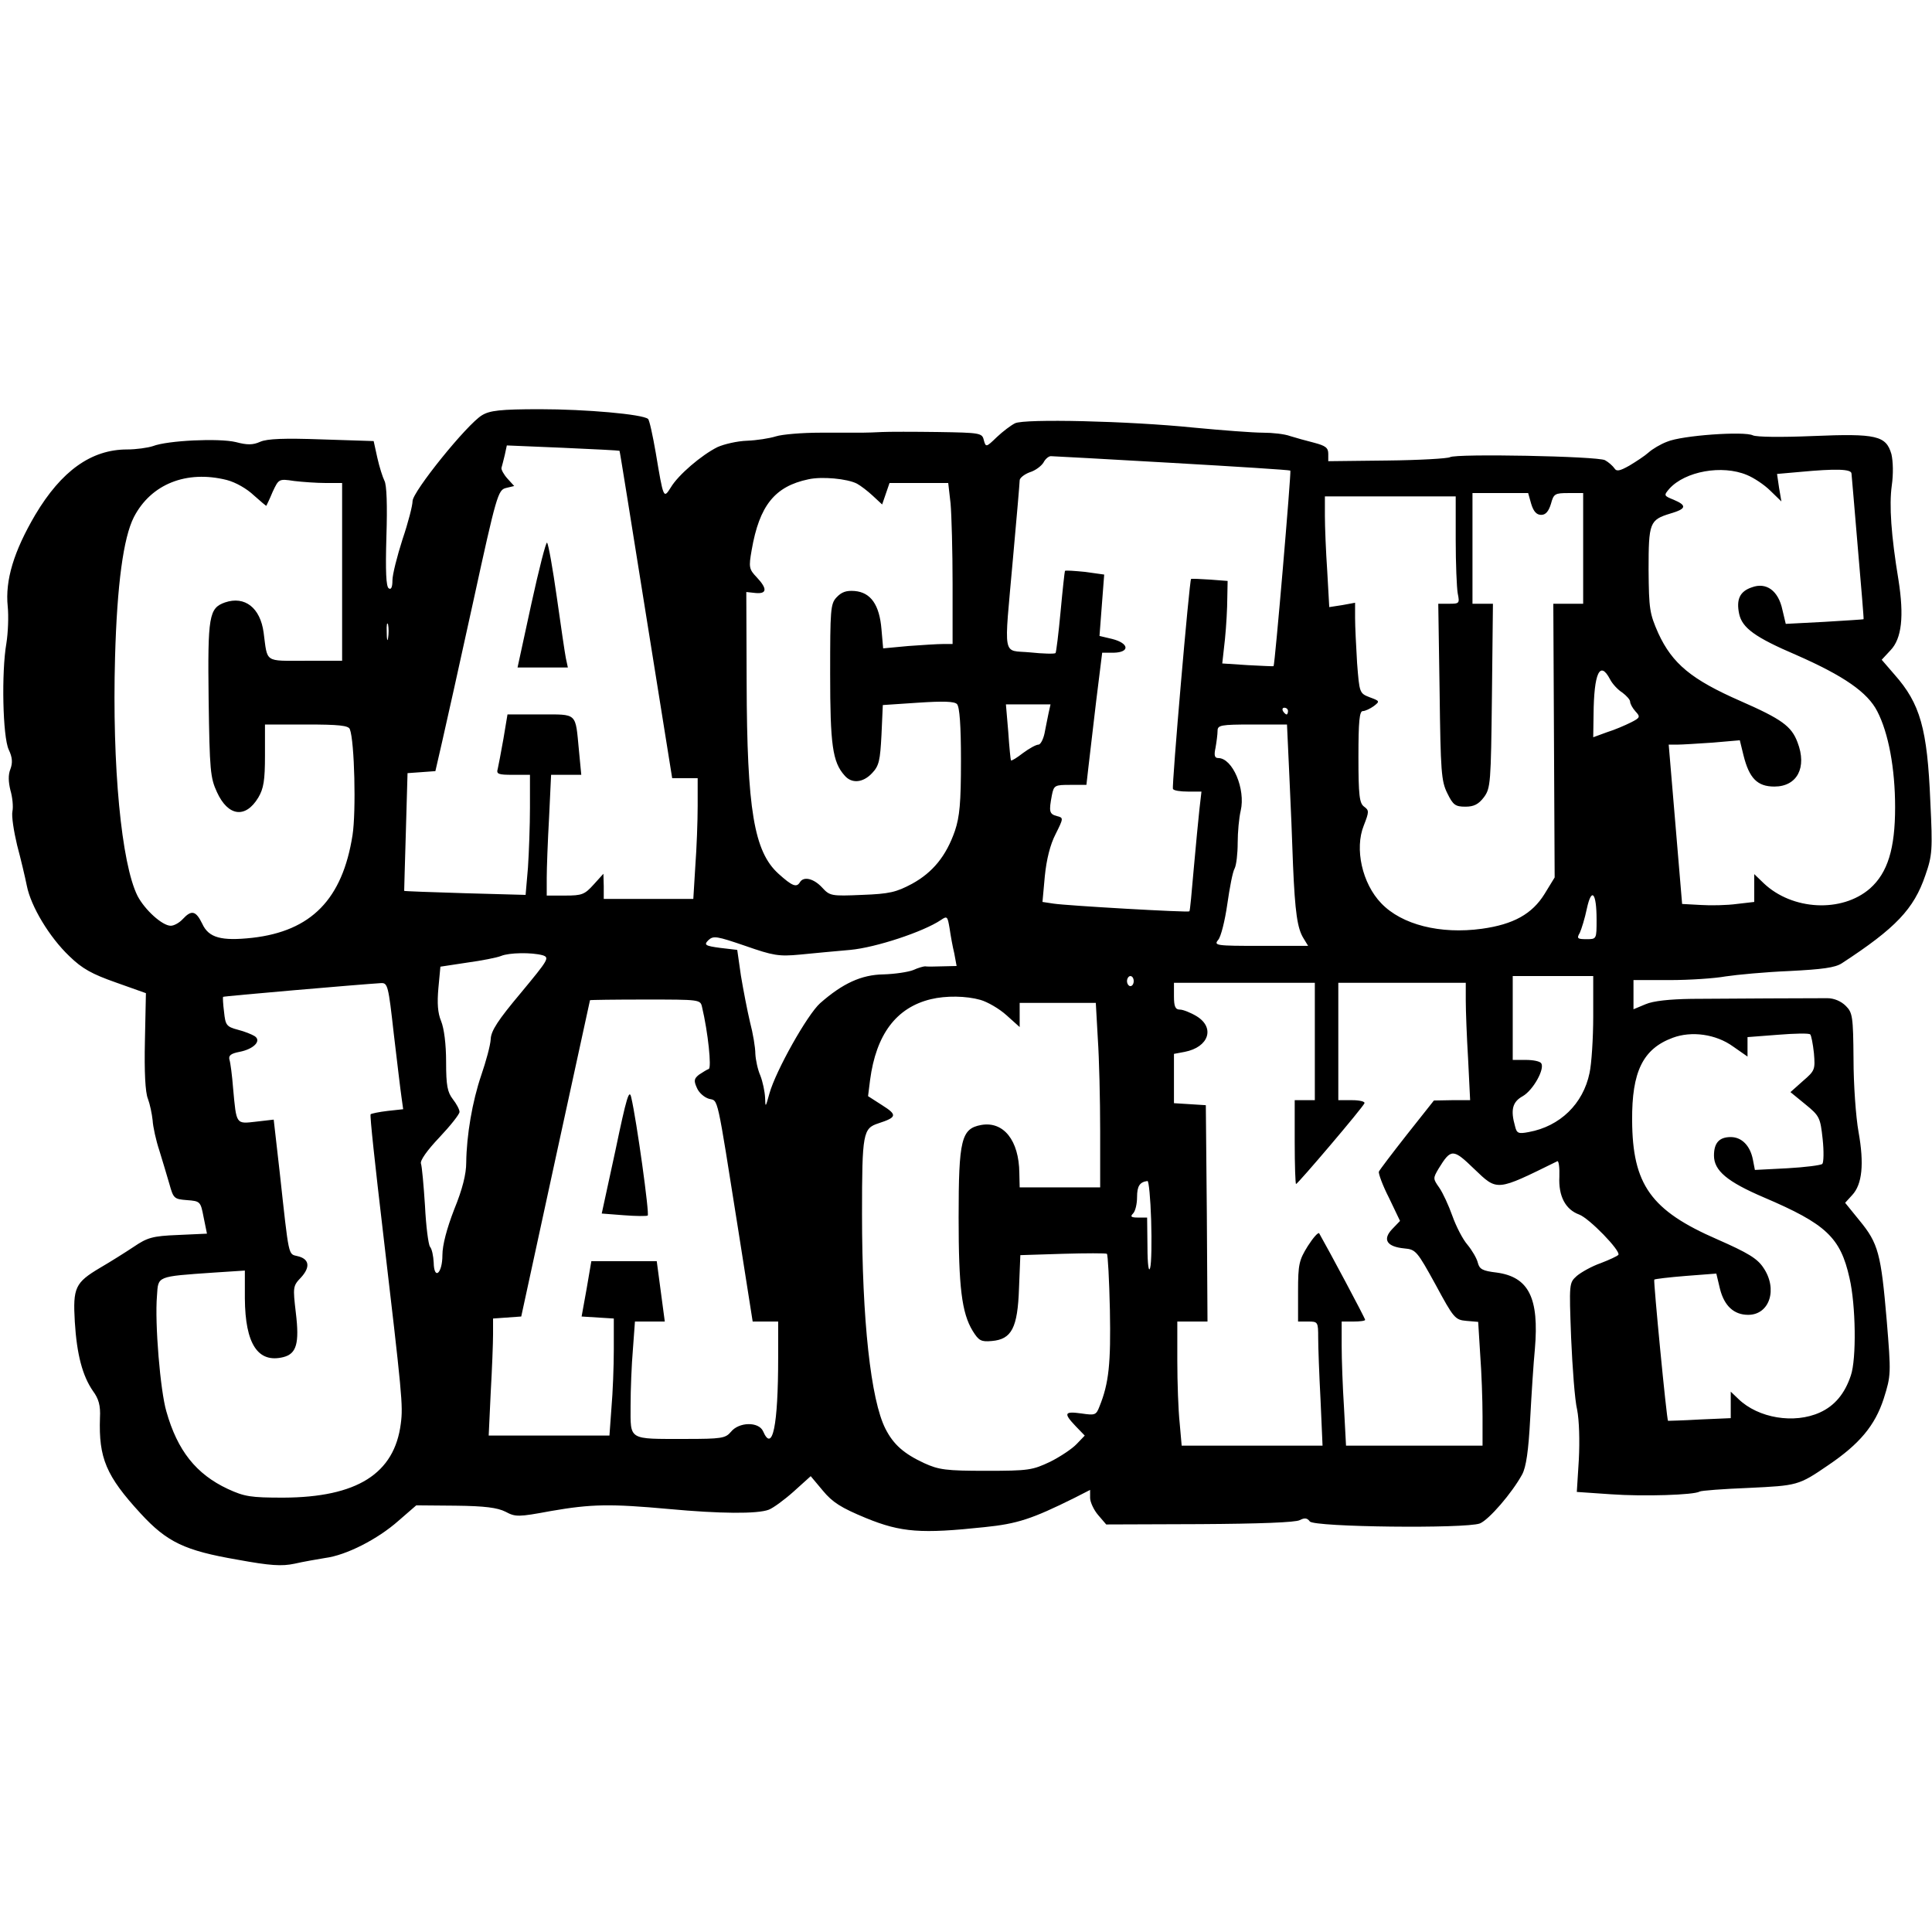 <?xml version="1.0" standalone="no"?>
<!DOCTYPE svg PUBLIC "-//W3C//DTD SVG 20010904//EN"
 "http://www.w3.org/TR/2001/REC-SVG-20010904/DTD/svg10.dtd">
<svg version="1.0" xmlns="http://www.w3.org/2000/svg"
 width="576pt" height="576pt" viewBox="0 0 576 576"
 preserveAspectRatio="xMidYMid meet">
<g transform="translate(0,576) scale(0.1,-0.1)"
fill="#000000" stroke="none">
<path d="M1437 4522 c-45 -27 -207 -228 -207 -256 0 -13 -13 -64 -30 -114 -16
-50 -30 -105 -30 -122 0 -21 -4 -29 -11 -24 -8 5 -10 51 -7 154 3 93 1 155 -6
167 -5 10 -15 41 -21 68 l-11 50 -155 5 c-112 4 -162 2 -183 -7 -22 -10 -39
-10 -73 -1 -50 12 -203 5 -247 -12 -15 -5 -50 -10 -77 -10 -107 0 -196 -64
-274 -195 -64 -109 -90 -195 -82 -273 3 -29 1 -79 -4 -110 -15 -86 -11 -279 7
-317 11 -23 12 -39 5 -58 -7 -17 -6 -38 0 -63 6 -20 9 -49 6 -63 -3 -14 4 -59
14 -101 11 -41 24 -96 29 -121 12 -61 67 -153 127 -210 38 -37 67 -53 138 -78
l90 -32 -3 -143 c-2 -91 1 -153 9 -172 6 -16 12 -45 14 -64 1 -19 10 -60 20
-90 9 -30 23 -75 30 -100 12 -43 14 -45 52 -48 40 -3 41 -4 50 -51 l10 -49
-87 -4 c-76 -3 -91 -8 -131 -35 -24 -16 -70 -45 -101 -63 -74 -44 -81 -59 -75
-161 6 -98 23 -161 54 -206 17 -23 23 -43 21 -80 -4 -120 18 -173 121 -285 79
-86 132 -111 289 -138 98 -18 132 -20 170 -12 26 6 67 13 91 17 63 8 157 56
219 111 l53 46 117 -1 c88 -1 125 -6 149 -18 30 -16 38 -16 135 2 121 21 177
22 353 6 151 -14 263 -15 297 -2 13 5 46 29 74 54 l51 46 36 -43 c29 -35 54
-51 129 -82 105 -43 165 -47 353 -27 98 10 141 24 268 87 l47 24 0 -24 c0 -12
11 -36 24 -51 l24 -28 280 1 c174 1 286 5 297 12 14 7 22 7 30 -4 13 -17 464
-22 507 -6 27 11 96 91 126 146 12 22 19 71 24 166 4 74 10 168 14 208 13 152
-18 215 -114 228 -42 5 -51 10 -56 29 -3 13 -17 37 -31 54 -14 16 -34 55 -45
86 -11 31 -28 68 -39 84 -19 27 -19 28 -2 57 37 60 43 60 106 -1 70 -67 65
-67 248 23 4 2 7 -19 6 -46 -3 -58 18 -98 59 -113 30 -11 124 -108 117 -120
-3 -4 -27 -15 -53 -25 -26 -9 -58 -27 -71 -38 -23 -21 -23 -21 -17 -184 4 -90
11 -187 18 -215 6 -31 8 -91 5 -149 l-6 -96 102 -7 c98 -7 248 -2 264 8 4 3
71 8 147 11 145 7 148 7 237 68 93 63 139 118 165 198 22 70 22 74 9 233 -17
199 -25 230 -81 298 l-43 53 21 23 c30 32 36 93 19 188 -8 44 -15 142 -15 217
-1 128 -3 139 -23 159 -14 14 -35 23 -55 23 -47 0 -284 -1 -405 -2 -65 -1
-114 -6 -137 -16 l-36 -15 0 44 0 43 108 0 c59 0 134 5 167 11 33 5 118 13
190 16 98 5 136 10 156 23 161 105 215 162 249 262 21 60 22 76 15 220 -9 218
-30 292 -107 379 l-38 44 26 28 c34 35 41 102 24 210 -22 133 -28 223 -20 281
5 35 4 72 -1 94 -16 55 -44 62 -234 54 -97 -4 -167 -3 -179 2 -25 13 -212 0
-256 -19 -19 -7 -44 -22 -55 -32 -11 -10 -37 -27 -57 -39 -30 -17 -39 -18 -45
-8 -5 7 -17 18 -28 24 -23 12 -444 20 -462 9 -7 -4 -91 -9 -188 -10 l-175 -2
0 22 c0 18 -8 24 -42 33 -24 6 -56 15 -72 20 -16 6 -52 10 -81 10 -29 0 -121
7 -205 15 -195 20 -507 27 -534 13 -12 -6 -36 -24 -54 -41 -32 -31 -33 -31
-39 -9 -5 21 -10 22 -137 24 -72 1 -147 1 -166 0 -19 -1 -46 -2 -60 -2 -14 0
-70 0 -124 0 -55 0 -114 -5 -133 -11 -19 -6 -58 -12 -86 -13 -29 -1 -68 -10
-88 -19 -48 -24 -117 -83 -139 -120 -22 -35 -22 -34 -45 103 -9 52 -19 98 -23
101 -16 14 -186 29 -322 29 -119 0 -150 -4 -173 -18z m410 -106 c1 0 36 -220
79 -489 l78 -487 38 0 38 0 0 -82 c0 -46 -3 -127 -7 -180 l-6 -98 -134 0 -133
0 0 38 -1 37 -29 -32 c-27 -30 -35 -33 -85 -33 l-55 0 0 53 c0 28 3 109 7 180
l6 127 45 0 45 0 -7 73 c-11 114 -3 107 -115 107 l-98 0 -12 -72 c-7 -40 -15
-81 -17 -90 -5 -16 2 -18 45 -18 l51 0 0 -97 c0 -54 -3 -135 -6 -180 l-7 -81
-181 5 c-100 3 -181 6 -181 7 0 0 2 80 5 176 l5 175 42 3 41 3 20 87 c11 48
53 236 93 419 69 317 74 332 97 338 l25 6 -20 22 c-11 12 -19 27 -18 32 2 6 6
23 10 39 l6 28 167 -7 c92 -4 168 -8 169 -9z m1647 -36 c192 -11 350 -21 353
-23 3 -4 -46 -579 -50 -583 -1 -1 -36 1 -77 3 l-76 5 8 72 c4 39 7 94 7 123
l1 51 -52 4 c-29 2 -55 3 -57 2 -5 -4 -58 -618 -54 -626 2 -5 22 -8 45 -8 l40
0 -6 -52 c-3 -29 -11 -109 -17 -178 -6 -69 -11 -126 -13 -127 -3 -4 -367 17
-405 23 l-33 5 7 77 c5 50 16 94 32 125 24 48 24 49 4 54 -23 6 -24 14 -15 62
6 30 9 31 55 31 l48 0 6 53 c3 28 14 117 23 196 l18 145 34 0 c49 1 47 28 -4
41 l-38 9 7 92 7 91 -57 8 c-31 3 -58 5 -60 3 -1 -2 -7 -56 -13 -121 -6 -65
-13 -121 -15 -124 -3 -3 -38 -2 -76 2 -84 8 -78 -25 -51 280 11 121 20 226 20
233 0 7 14 18 30 24 17 5 35 19 41 29 5 10 15 19 22 19 7 0 169 -9 361 -20z
m1714 -36 c20 -8 52 -29 70 -47 l33 -32 -7 41 -6 41 68 6 c107 10 154 9 154
-5 1 -7 9 -107 19 -223 10 -115 18 -211 17 -211 0 -1 -53 -4 -117 -8 l-115 -6
-10 42 c-12 57 -48 83 -91 67 -36 -12 -47 -36 -38 -79 9 -42 47 -70 171 -123
141 -62 212 -111 241 -168 33 -64 53 -169 53 -286 0 -123 -22 -195 -75 -242
-84 -73 -232 -65 -317 16 l-28 27 0 -41 0 -42 -52 -6 c-29 -4 -78 -5 -108 -3
l-55 3 -20 238 -20 237 25 0 c14 0 61 3 106 6 l81 7 11 -45 c17 -68 41 -93 92
-93 68 0 98 57 69 132 -18 48 -47 69 -170 123 -146 64 -203 111 -245 202 -26
59 -28 72 -29 189 0 141 3 149 65 168 48 14 50 24 10 41 -30 12 -30 13 -13 33
47 52 157 72 231 41z m-4532 -15 c27 -7 60 -26 81 -46 20 -18 37 -32 37 -31 1
2 10 20 19 42 18 38 18 39 64 32 25 -3 68 -6 94 -6 l49 0 0 -265 0 -265 -110
0 c-123 0 -112 -7 -124 84 -10 74 -56 110 -115 90 -48 -17 -52 -40 -49 -289 3
-212 5 -234 25 -277 33 -72 85 -79 123 -16 16 27 20 51 20 126 l0 92 124 0
c96 0 125 -3 129 -14 14 -35 19 -246 8 -316 -30 -191 -123 -286 -299 -306 -92
-10 -130 0 -149 42 -19 39 -32 42 -58 14 -10 -11 -26 -20 -36 -20 -25 0 -77
47 -99 89 -48 96 -76 387 -67 711 6 218 25 357 56 418 51 99 157 141 277 111z
m1879 -11 c11 -6 32 -22 47 -36 l28 -26 11 32 11 32 88 0 87 0 7 -61 c3 -34 6
-142 6 -240 l0 -179 -28 0 c-16 0 -63 -3 -104 -6 l-75 -7 -5 57 c-6 73 -32
110 -80 114 -25 2 -39 -3 -54 -19 -18 -19 -19 -37 -19 -228 0 -211 7 -263 43
-303 21 -25 55 -22 82 7 21 22 24 38 28 114 l4 89 105 7 c75 5 108 4 116 -4 8
-8 12 -64 12 -169 0 -126 -4 -167 -18 -209 -26 -75 -66 -124 -128 -158 -47
-25 -67 -30 -149 -33 -92 -4 -96 -3 -119 22 -25 27 -55 34 -66 16 -10 -17 -23
-12 -64 25 -73 66 -94 191 -95 570 l-1 270 28 -3 c34 -3 35 13 3 47 -23 24
-24 30 -15 81 23 133 69 190 169 211 40 9 116 2 145 -13z m2010 -60 c7 -23 16
-33 30 -33 13 0 22 10 29 33 8 30 12 32 52 32 l44 0 0 -165 0 -165 -44 0 -45
0 2 -408 2 -408 -30 -49 c-37 -60 -93 -91 -187 -104 -124 -17 -239 12 -300 76
-57 59 -80 163 -52 232 16 41 16 45 1 56 -14 10 -17 33 -17 149 0 105 3 136
13 136 7 0 22 7 33 15 18 14 18 15 -12 26 -31 12 -31 13 -38 102 -3 50 -6 110
-6 135 l0 45 -38 -7 -39 -6 -6 107 c-4 58 -7 132 -7 165 l0 58 195 0 195 0 0
-129 c0 -71 3 -143 6 -160 6 -30 5 -31 -26 -31 l-32 0 4 -262 c3 -239 5 -267
23 -303 17 -35 24 -40 54 -40 25 0 39 7 55 28 20 27 21 42 24 303 l3 274 -31
0 -30 0 0 165 0 165 83 0 83 0 9 -32z m-3408 -400 c-2 -13 -4 -5 -4 17 -1 22
1 32 4 23 2 -10 2 -28 0 -40z m3643 -123 c7 -14 24 -32 37 -40 12 -9 23 -21
23 -27 0 -6 7 -19 16 -29 15 -16 14 -19 -14 -33 -16 -8 -48 -22 -71 -29 l-41
-15 1 67 c1 125 19 163 49 106z m-1674 -102 c-3 -16 -9 -43 -12 -60 -4 -18
-12 -33 -18 -33 -7 0 -27 -11 -46 -25 -18 -14 -34 -24 -36 -22 -1 1 -5 39 -8
85 l-7 82 66 0 67 0 -6 -27z m714 7 c0 -5 -2 -10 -4 -10 -3 0 -8 5 -11 10 -3
6 -1 10 4 10 6 0 11 -4 11 -10z m4 -192 c4 -84 9 -205 11 -268 6 -140 13 -188
31 -217 l14 -23 -141 0 c-134 0 -141 1 -127 18 8 9 20 57 27 106 7 49 16 97
22 107 5 10 9 44 9 76 0 32 4 75 9 96 15 64 -24 157 -67 157 -11 0 -13 8 -8
31 3 17 6 40 6 50 0 17 9 19 104 19 l103 0 7 -152z m916 -430 c0 -58 0 -58
-30 -58 -27 0 -30 2 -20 19 5 11 15 43 21 72 14 65 29 48 29 -33z m-1915 -100
l7 -38 -43 -1 c-24 -1 -47 -1 -51 0 -4 0 -20 -4 -35 -11 -15 -6 -55 -12 -89
-13 -66 -1 -122 -27 -189 -86 -38 -34 -132 -201 -151 -269 -12 -43 -12 -43
-13 -12 -1 18 -7 47 -14 65 -8 18 -14 47 -15 65 0 19 -7 61 -16 95 -8 34 -20
96 -27 138 l-11 77 -51 6 c-45 6 -49 9 -35 23 15 14 25 12 110 -17 83 -29 100
-32 163 -26 38 4 106 10 150 14 76 7 218 54 270 89 19 13 20 11 26 -24 3 -21
9 -55 14 -75z m-1227 -6 c21 -7 17 -13 -65 -112 -68 -81 -89 -113 -90 -138 -1
-19 -14 -66 -28 -107 -27 -79 -44 -180 -45 -261 0 -34 -11 -79 -36 -140 -22
-57 -35 -106 -35 -136 0 -55 -25 -76 -26 -22 -1 19 -5 40 -11 47 -5 7 -12 62
-15 123 -4 61 -9 117 -12 125 -3 9 18 39 55 78 33 35 60 69 60 76 0 7 -9 24
-20 38 -16 21 -20 40 -20 111 0 53 -6 100 -15 122 -10 24 -12 53 -8 98 l6 64
79 12 c44 6 90 15 102 20 24 10 91 11 124 2z m1762 -77 c0 -8 -4 -15 -10 -15
-5 0 -10 7 -10 15 0 8 5 15 10 15 6 0 10 -7 10 -15z m1370 -105 c0 -65 -5
-142 -11 -169 -19 -92 -88 -159 -181 -176 -31 -6 -36 -4 -41 17 -14 49 -8 73
23 90 31 18 66 81 55 98 -4 6 -24 10 -46 10 l-39 0 0 125 0 125 120 0 120 0 0
-120z m-3576 -52 c10 -84 20 -169 23 -189 l5 -36 -46 -5 c-26 -3 -49 -8 -51
-10 -3 -2 14 -157 36 -344 58 -495 61 -524 54 -578 -19 -150 -131 -220 -350
-221 -98 0 -116 3 -166 26 -94 44 -150 114 -183 231 -18 61 -35 263 -28 345 4
59 -3 57 170 69 l92 6 0 -83 c1 -136 39 -194 115 -175 39 10 48 41 37 132 -9
77 -9 80 16 106 28 31 24 55 -11 63 -28 7 -25 -7 -53 249 l-18 158 -52 -6
c-61 -7 -59 -10 -69 99 -3 39 -8 77 -11 86 -3 12 4 18 30 23 42 8 67 33 45 47
-8 5 -30 14 -50 19 -34 9 -37 14 -41 53 -3 23 -4 43 -3 45 1 2 406 37 471 41
20 1 22 -8 38 -151z m2746 -23 l0 -175 -30 0 -30 0 0 -125 c0 -69 2 -125 4
-125 5 0 200 229 204 241 2 5 -15 9 -37 9 l-41 0 0 175 0 175 190 0 190 0 0
-53 c0 -30 3 -109 7 -175 l6 -122 -54 0 -54 -1 -80 -101 c-44 -56 -82 -106
-84 -111 -2 -5 11 -41 30 -78 l33 -69 -24 -25 c-29 -31 -15 -52 37 -57 34 -3
38 -8 93 -108 54 -100 58 -105 92 -108 l35 -3 6 -97 c4 -53 7 -136 7 -184 l0
-88 -203 0 -204 0 -6 113 c-4 61 -7 145 -7 185 l0 72 35 0 c19 0 35 2 35 5 0
5 -109 209 -137 258 -3 4 -18 -13 -34 -38 -26 -42 -29 -54 -29 -135 l0 -90 30
0 c29 0 30 -1 30 -48 0 -27 3 -110 7 -185 l6 -137 -210 0 -210 0 -6 68 c-4 37
-7 120 -7 185 l0 117 45 0 45 0 -2 323 -3 322 -47 3 -48 3 0 73 0 74 32 6 c72
14 91 72 36 106 -18 11 -41 20 -50 20 -14 0 -18 9 -18 40 l0 40 210 0 210 0 0
-175z m-997 124 c21 -6 56 -26 78 -46 l39 -35 0 36 0 36 113 0 114 0 6 -107
c4 -58 7 -182 7 -275 l0 -168 -120 0 -120 0 -1 43 c-1 97 -47 155 -114 143
-59 -11 -67 -43 -67 -276 0 -206 9 -284 42 -338 18 -29 25 -33 57 -30 59 5 77
39 81 157 l4 99 127 4 c69 2 128 2 131 0 3 -2 7 -78 9 -168 3 -159 -3 -218
-31 -287 -10 -26 -13 -27 -54 -21 -51 7 -54 1 -17 -38 l27 -28 -24 -25 c-13
-14 -49 -38 -79 -53 -53 -25 -64 -27 -191 -27 -120 0 -141 3 -185 23 -60 28
-91 55 -115 102 -44 86 -70 326 -70 640 0 243 3 256 49 271 55 18 57 25 11 54
l-42 27 6 48 c18 136 78 216 181 241 45 11 106 10 148 -2z m-830 -21 c18 -76
29 -182 20 -185 -6 -2 -18 -10 -29 -17 -15 -12 -16 -18 -6 -40 6 -14 22 -28
36 -32 28 -7 22 19 87 -391 l43 -273 38 0 38 0 0 -107 c0 -205 -17 -285 -45
-220 -13 29 -72 28 -96 -2 -16 -19 -28 -21 -136 -21 -172 0 -163 -5 -163 99 0
47 3 123 7 169 l6 82 45 0 44 0 -6 45 c-3 25 -9 65 -12 90 l-6 45 -98 0 -97 0
-14 -82 -15 -83 48 -3 48 -3 0 -92 c0 -51 -3 -129 -7 -174 l-6 -83 -180 0
-180 0 6 128 c4 70 7 148 7 174 l0 47 42 3 42 3 102 470 c56 259 103 471 103
473 1 1 75 2 165 2 162 0 164 0 169 -22z m3074 -118 l43 -30 0 29 0 29 91 7
c49 4 93 5 96 1 3 -3 8 -28 11 -56 4 -49 3 -52 -33 -83 l-37 -33 44 -36 c43
-35 45 -40 52 -104 4 -37 3 -70 -1 -74 -4 -4 -51 -10 -104 -13 l-97 -5 -6 31
c-8 41 -33 67 -66 67 -34 0 -50 -17 -50 -55 0 -45 39 -78 149 -125 185 -79
228 -119 255 -240 19 -81 21 -242 4 -291 -18 -54 -48 -90 -92 -110 -77 -35
-184 -17 -243 40 l-23 22 0 -39 0 -40 -92 -4 c-51 -3 -94 -4 -95 -4 -4 3 -44
418 -41 421 2 2 44 7 94 11 l91 7 11 -46 c13 -51 42 -77 84 -77 64 0 89 77 45
141 -18 27 -46 44 -137 84 -198 86 -253 163 -254 355 -1 145 32 213 121 246
56 21 129 11 180 -26z m-1735 -517 c2 -65 1 -129 -3 -143 -4 -15 -8 9 -8 63
l-1 87 -27 0 c-21 0 -24 3 -15 12 7 7 12 29 12 49 0 33 8 45 31 48 4 1 9 -52
11 -116z"/>
<path d="M1584 3959 l-41 -189 75 0 75 0 -6 28 c-3 15 -15 97 -27 182 -12 85
-25 158 -29 162 -3 4 -24 -78 -47 -183z"/>
<path d="M1835 2331 l-41 -189 65 -5 c37 -3 69 -3 72 -1 6 3 -33 284 -49 352
-6 27 -14 1 -47 -157z"/>
</g>
</svg>
